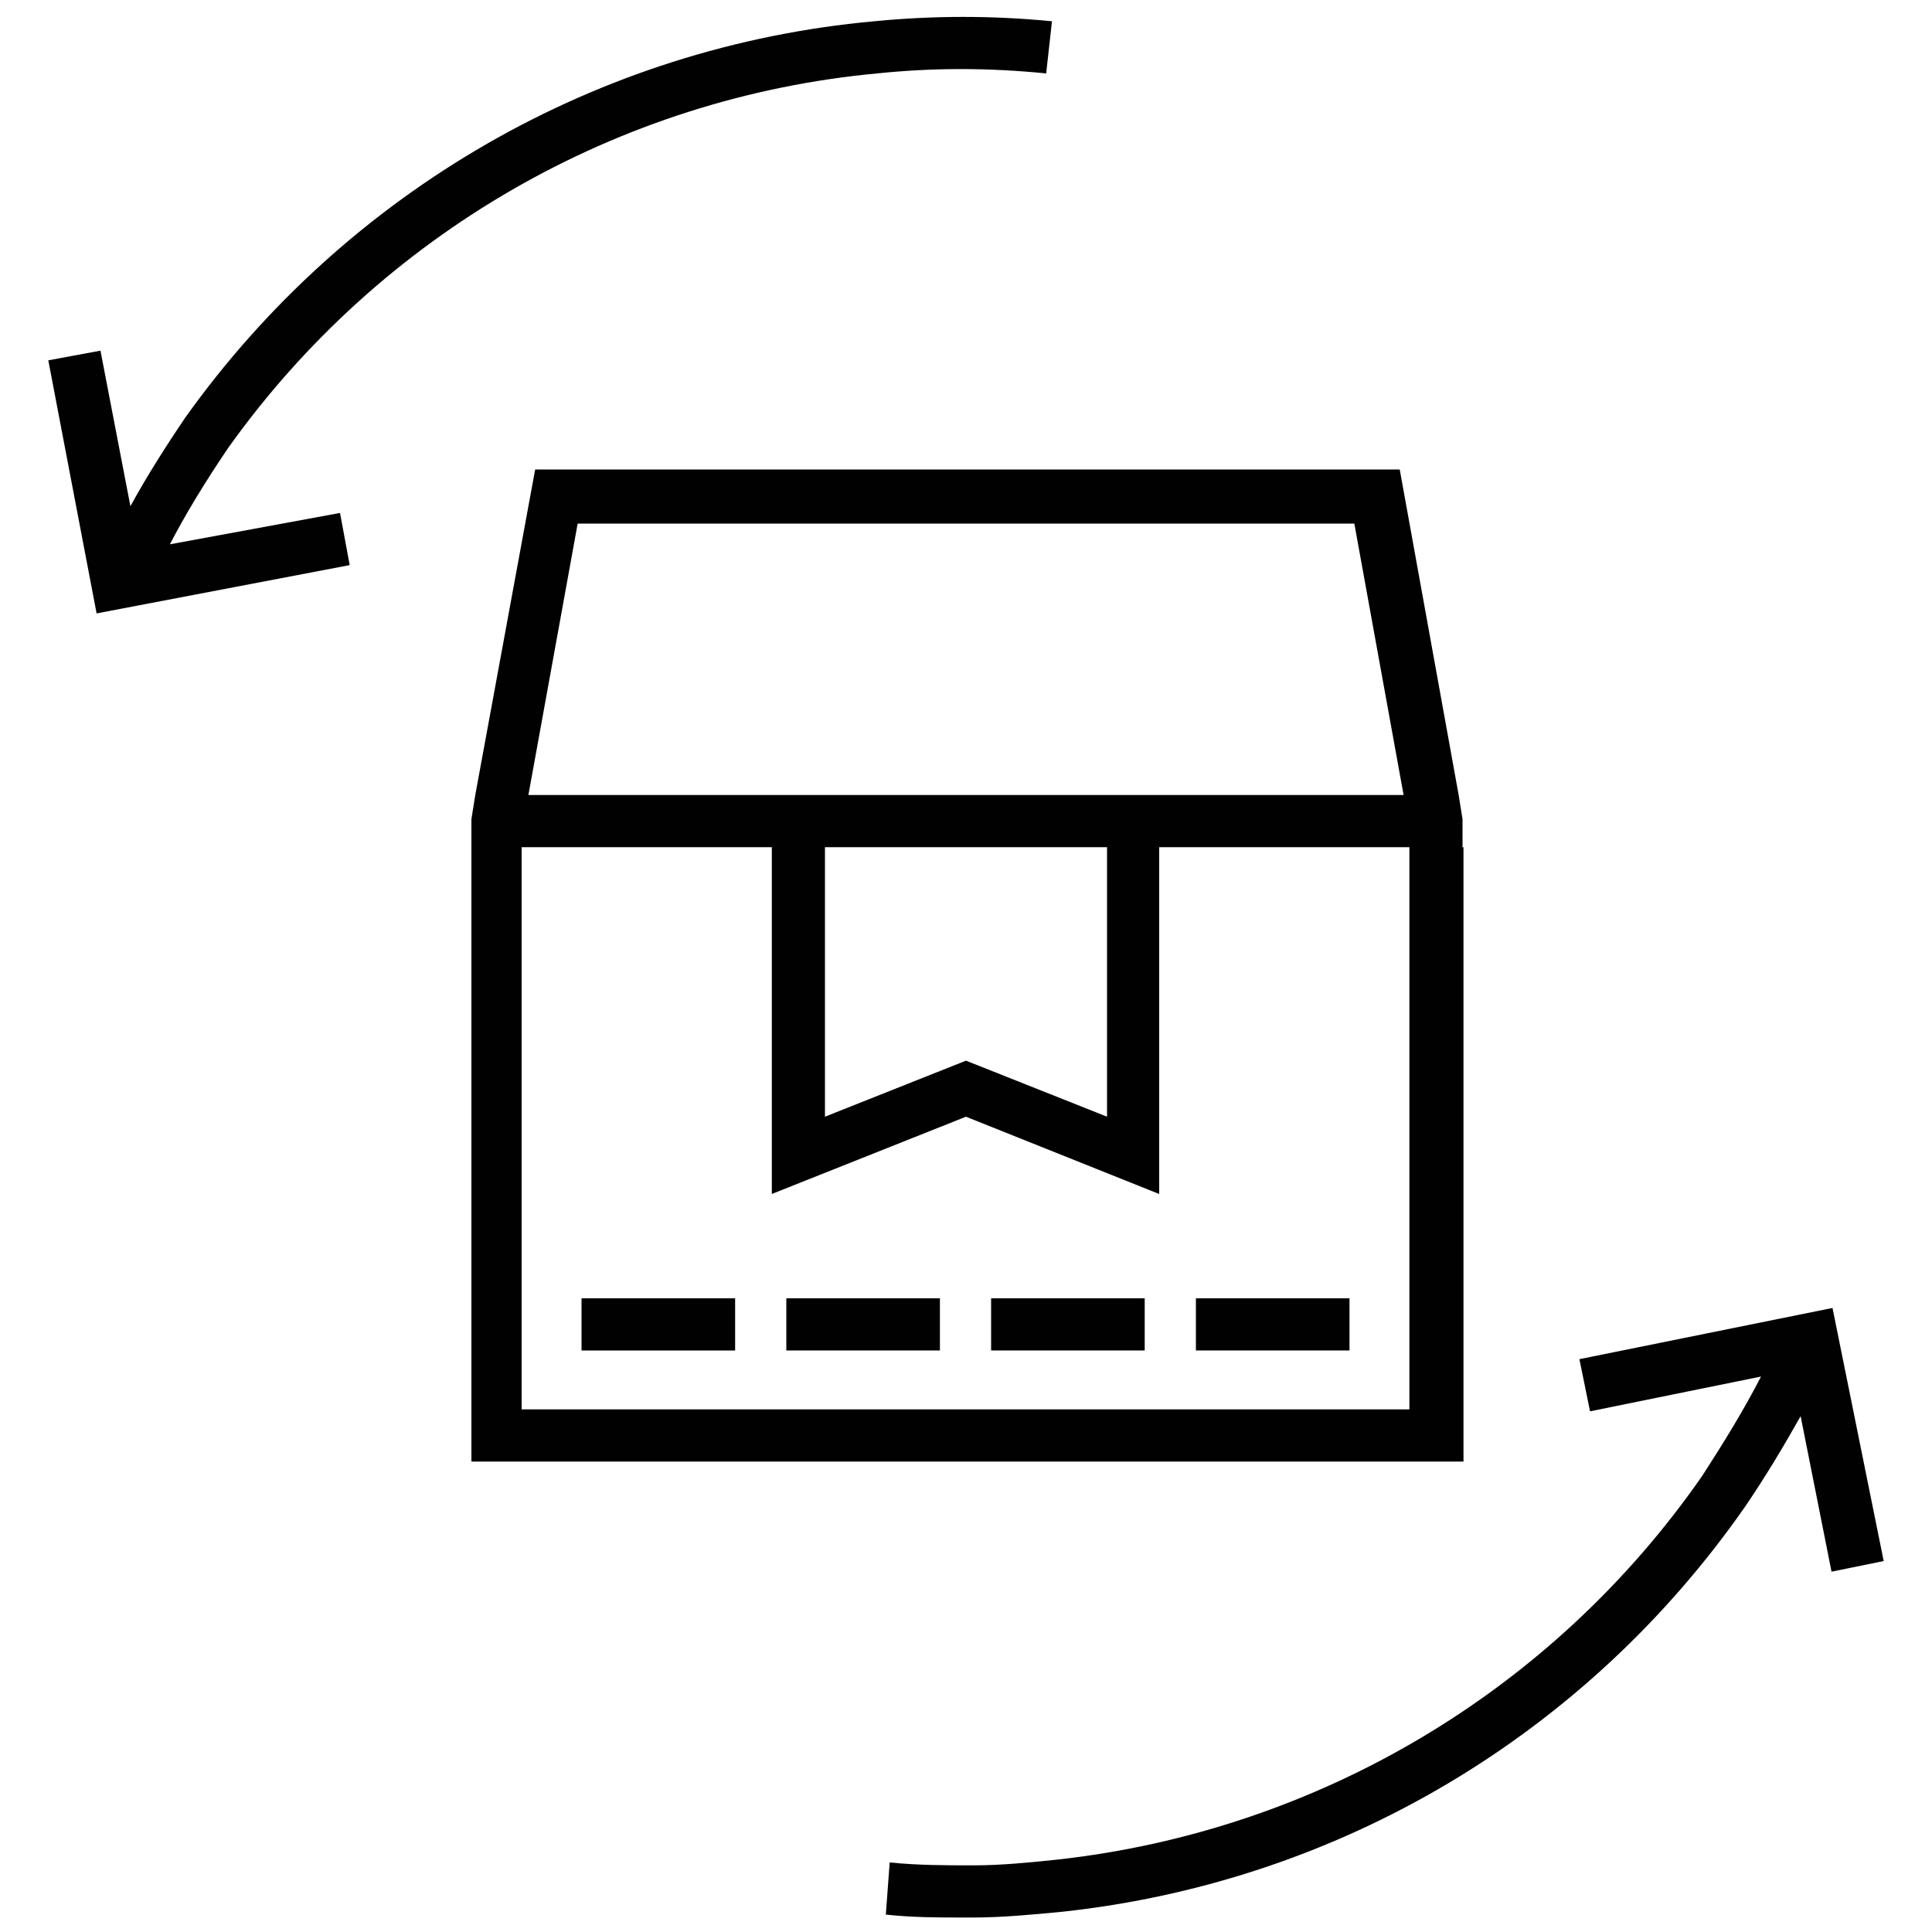 <svg viewBox="0 0 20 20" version="1.1" height="20" width="20" xmlns="http://www.w3.org/2000/svg" id="Layer_1">
  
  <defs>
    <style>
      .st0, .st1 {
        fill: #010101;
      }

      .st1 {
        display: none;
      }
    </style>
  </defs>
  <path d="M9.97,4.96s-.07,0-.1.03l-4.46,2.39h-.01l-.03.03-.02.02s-.01.02-.02.03c0,.01-.01.02-.02.04,0,.01,0,.02-.01.03v4.92h0v.05s0,.02.01.03v.02s.01.02.02.03c0,0,0,.01.01.02,0,0,.01.02.02.02,0,0,.01,0,.02.01,0,0,.01,0,.02.01l4.46,2.39h.15s.04-.01.06-.03l4.45-2.38h0c.08-.04.12-.12.11-.21v-4.83c0-.06-.01-.11-.05-.16h0s-.01-.02-.02-.02h-.01s0-.01-.01-.01h-.01l-4.46-2.39s-.07-.03-.1-.03h0ZM9.97,5.42l4,2.14-1.15.61-4-2.14s1.15-.61,1.15-.61ZM8.37,6.28l4,2.14-.59.31-4-2.14.59-.31ZM7.32,6.84l4,2.14-1.35.72-4-2.14s1.35-.72,1.35-.72ZM5.73,7.93l4.02,2.16v4.38l-4.02-2.16v-4.38ZM14.21,7.93v4.38l-4.02,2.16v-4.38l1.38-.74v1.1h0v.02h0v.02s0,.03.02.05h0c.04.07.11.11.19.11.04,0,.08-.01.12-.04l1.02-.55s.02-.01.03-.02h.01s0-.01.01-.02h0v-.02h0v-1.38l1.17-.63s.07-.06.07-.06ZM2.99,8.46c-.06,0-.11.02-.15.06-.04.04-.06.1-.06.15,0,.06.02.11.06.15s.1.06.15.06h1.46c.06,0,.11-.02.15-.06s.06-.1.06-.15c0-.12-.1-.22-.22-.22h-1.46,0ZM12.61,8.79v.97l-.61.33v-.97l.61-.33ZM1.12,9.78c-.12,0-.22.1-.22.22s.1.22.22.22h3.33c.12,0,.22-.1.22-.22s-.1-.22-.22-.22H1.12ZM6.47,10.6h0c-.08,0-.15.04-.19.11-.03.05-.03.11-.02.17.02.06.05.1.11.13l.84.45c.11.06.24.02.29-.09.06-.11.02-.24-.09-.29l-.84-.45s-.06-.03-.1-.03h0ZM3,11.11h0c-.06,0-.11.02-.15.06-.04.04-.06.1-.06.15,0,.06.02.11.06.15s.1.06.15.06h1.46c.12,0,.22-.1.22-.22,0-.06-.02-.11-.06-.15s-.1-.06-.15-.06h-1.47,0ZM6.45,11.57h-.05c-.05.02-.1.05-.13.11-.03.05-.03.11-.02.17.02.06.05.1.11.13l.84.45c.11.06.24.02.29-.09.06-.11.02-.24-.09-.29l-.84-.45s-.08-.03-.12-.03h.01Z" class="st1"></path>
  <path d="M15.14,8.77v-.29l-.04-.25-.61-3.37H5.54l-.62,3.37-.04.25v6.65h10.27s0-6.36,0-6.36ZM5.98,5.42h8.04l.51,2.81H5.47s.51-2.81.51-2.81ZM11.46,8.77v2.79l-1.46-.58-1.46.58v-2.79h2.91ZM14.59,14.59H5.4v-5.82h2.59v3.59l2.01-.8,2,.8v-3.59h2.59v5.82h0Z" class="st0"></path>
  <path d="M6.02,13.44h1.59v.54h-1.59s0-.54,0-.54Z" class="st0"></path>
  <path d="M8.14,13.44h1.59v.54h-1.59v-.54Z" class="st0"></path>
  <path d="M10.26,13.44h1.59v.54h-1.59v-.54Z" class="st0"></path>
  <path d="M12.38,13.44h1.59v.54h-1.59v-.54Z" class="st0"></path>
  <path d="M1.74,5.67c.18-.35.39-.69.62-1.03C3.94,2.42,6.4,1.01,9.08.76c.58-.06,1.15-.06,1.75,0l.06-.54c-.62-.06-1.22-.06-1.84,0C6.19.48,3.59,1.98,1.92,4.32c-.21.31-.4.61-.57.92l-.31-1.61-.54.1.5,2.62,2.62-.5-.1-.54-1.79.33s0,.03,0,.03Z" class="st0"></path>
  <path d="M18.97,13.54l-2.62.53.11.54,1.77-.36c-.18.35-.39.69-.61,1.03-1.55,2.23-3.98,3.67-6.67,3.97-.29.03-.58.06-.87.06s-.57,0-.87-.03l-.04.54c.28.03.54.03.79.03h.12c.29,0,.61-.03.92-.06,2.86-.31,5.42-1.83,7.07-4.2.21-.31.39-.61.57-.93l.32,1.61.54-.11-.53-2.62h0Z" class="st0"></path>
</svg>